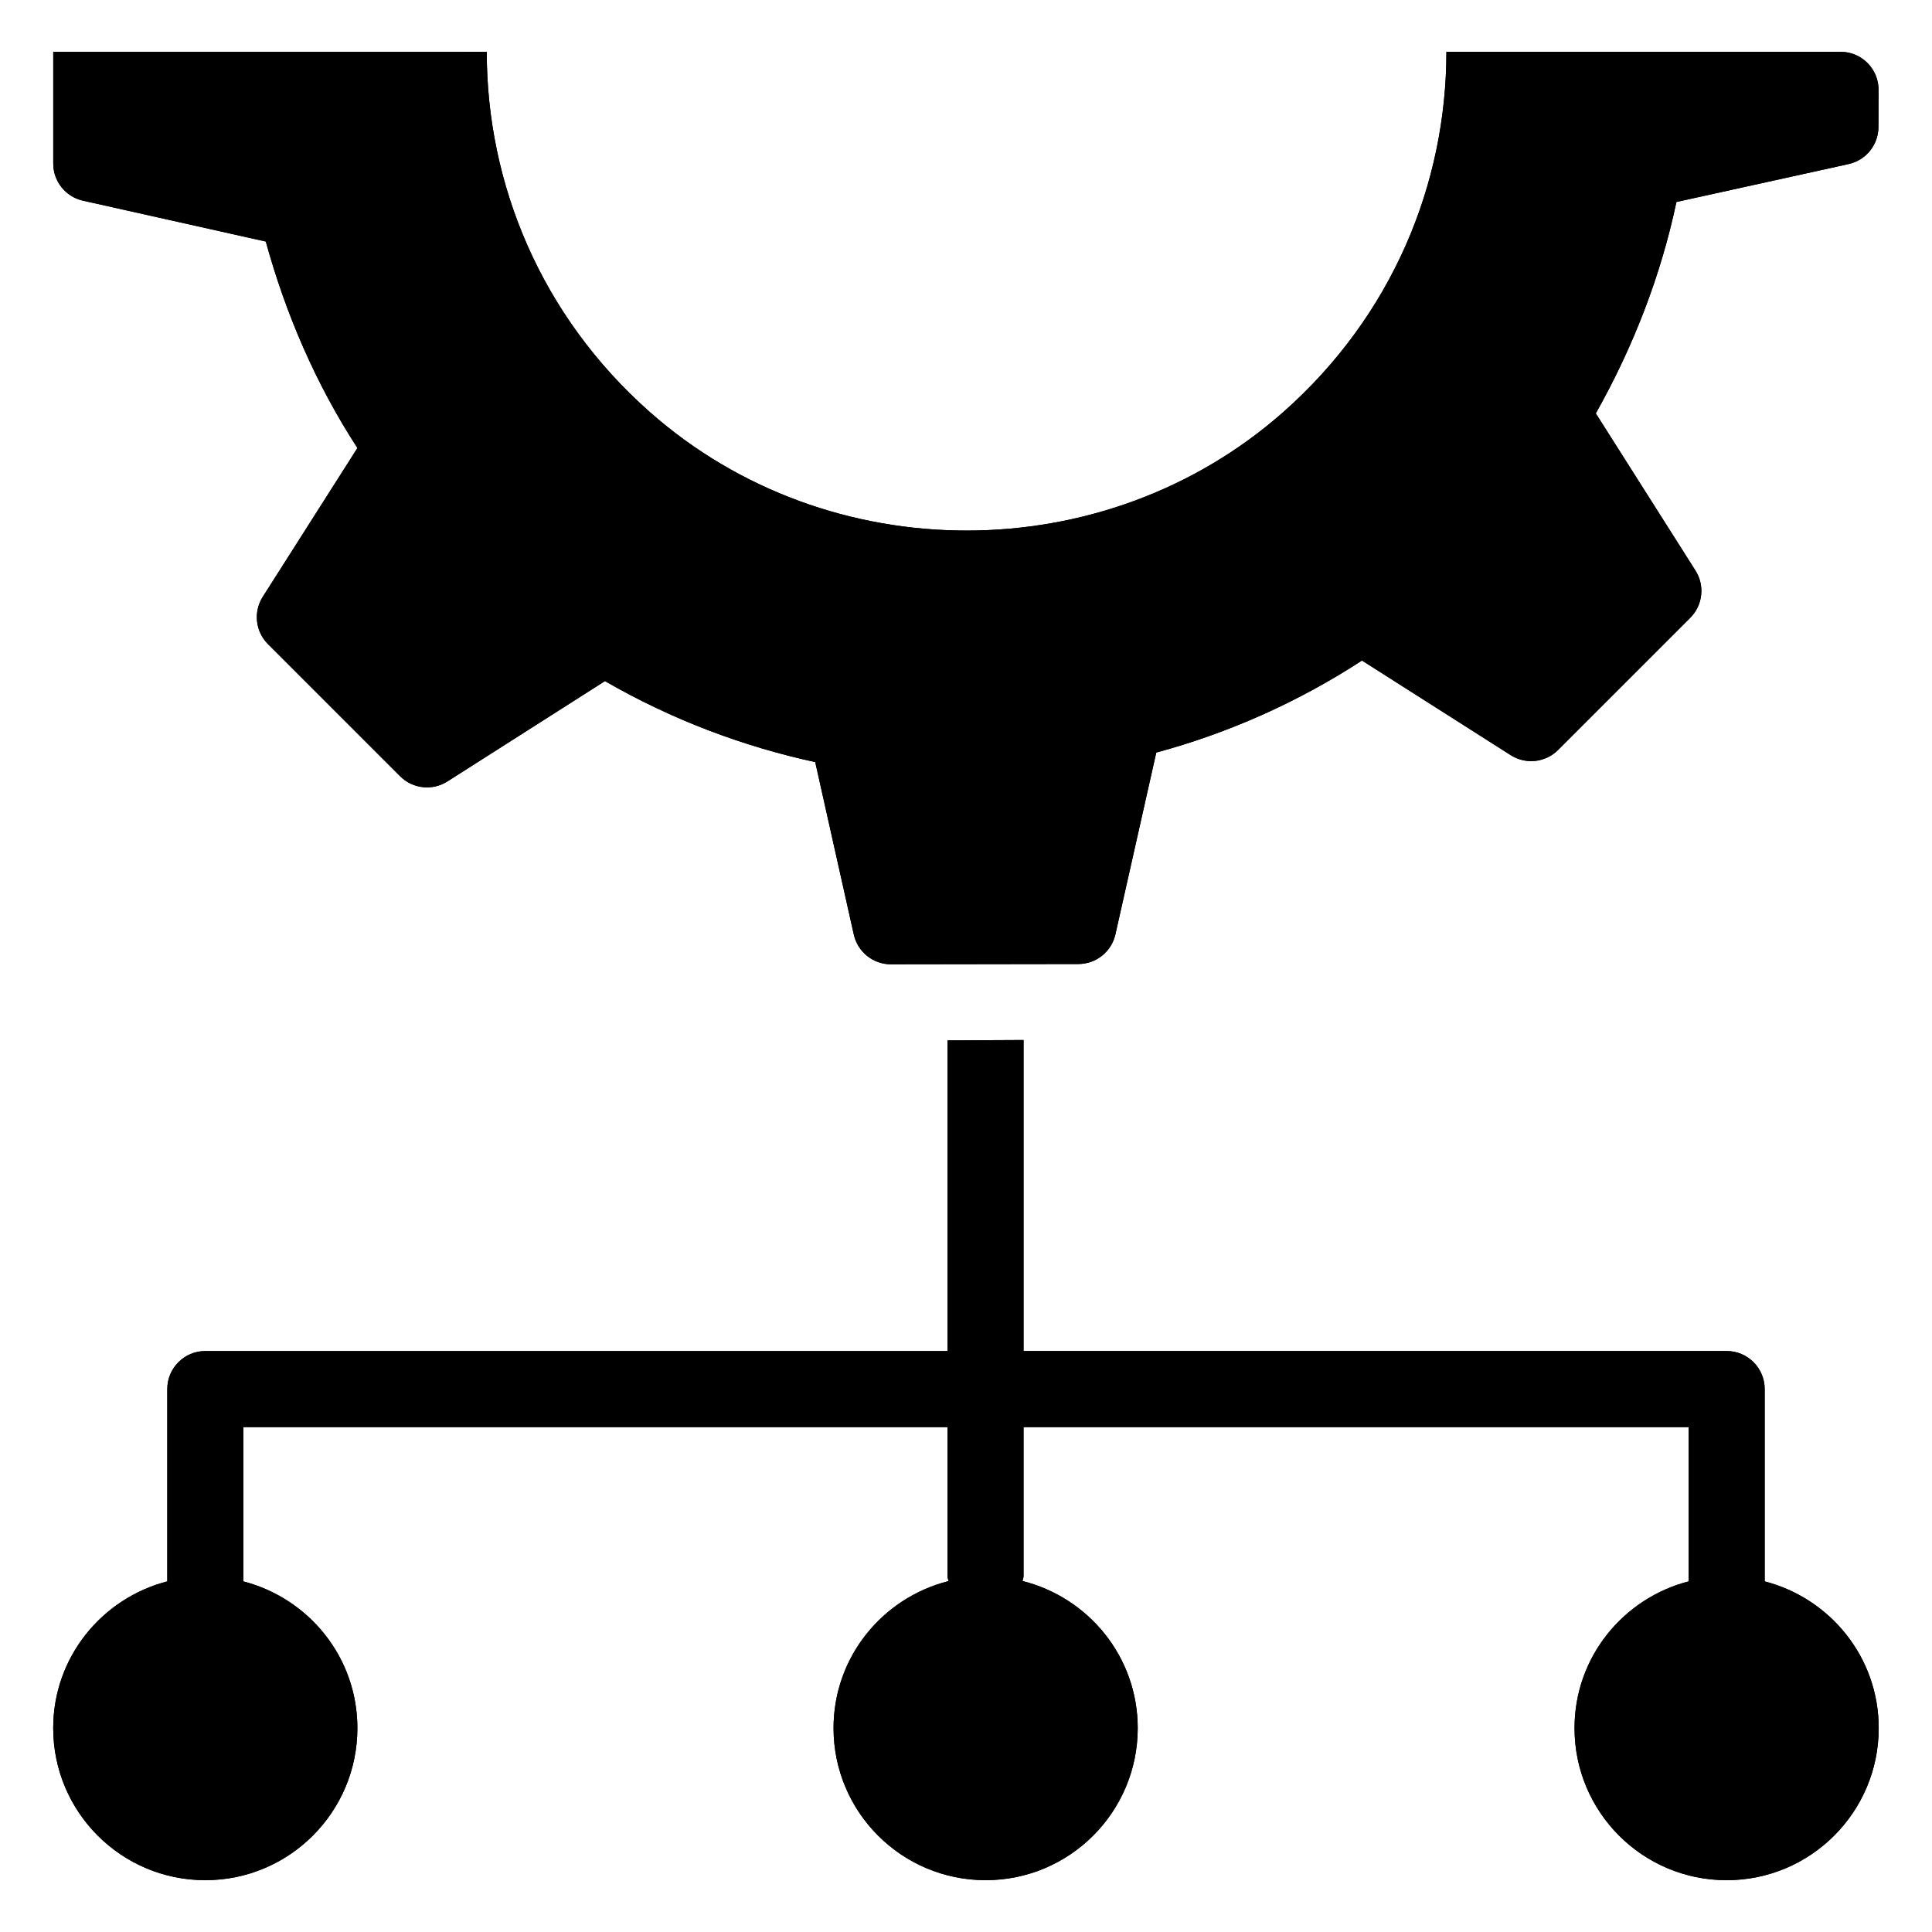 <?xml version="1.0" encoding="UTF-8"?>
<!-- Uploaded to: ICON Repo, www.svgrepo.com, Generator: ICON Repo Mixer Tools -->
<svg fill="#000000" width="800px" height="800px" version="1.1" viewBox="144 144 512 512" xmlns="http://www.w3.org/2000/svg">
 <g>
  <path d="m165.99 197.18 48.449 10.832c5.238 19.043 13.199 37.684 24.281 54.715l-25.082 39.43c-2.535 3.984-1.961 9.195 1.375 12.535l35.02 35.02c3.34 3.34 8.555 3.91 12.539 1.375l41.746-26.59c17.633 10.176 36.578 17.328 55.723 21.461l10.227 45.715c1.031 4.609 5.125 7.883 9.848 7.875l49.664-0.074c4.707-0.008 8.781-3.273 9.816-7.867l10.828-48.172c19.047-5.141 37.484-13.301 54.512-24.387l39.434 25.086c3.984 2.535 9.195 1.961 12.531-1.379l35.031-35.031c3.336-3.336 3.91-8.539 1.383-12.52l-26.41-41.652c9.977-17.734 17.23-36.477 21.363-56.023l45.625-10.051c4.606-1.016 7.891-5.09 7.91-9.805l0.035-9.832c0.02-5.578-4.496-10.113-10.078-10.113h-104.45c0 35.023-14.352 69.93-43.18 95.43-47.41 41.93-120.55 41.93-167.96 0-28.828-25.5-43.18-60.406-43.18-95.43l-114.88 0.008v29.613c0 4.715 3.273 8.801 7.879 9.832z"/>
  <path d="m611.66 563.08v-50.965c0-5.566-4.512-10.078-10.078-10.078h-186.33v-82.422l-20.152 0.102v82.324h-196.69c-5.562 0-10.078 4.512-10.078 10.078v50.965c-17.352 4.492-30.23 20.121-30.23 38.879 0 22.258 18.047 40.305 40.305 40.305 22.262 0 40.305-18.047 40.305-40.305 0-18.758-12.875-34.387-30.227-38.879v-40.891h186.61v39.496c0 0.469 0.207 0.867 0.27 1.32-17.477 4.41-30.465 20.105-30.465 38.953 0 22.258 18.043 40.305 40.305 40.305 22.258 0 40.305-18.047 40.305-40.305 0-18.867-13.016-34.582-30.523-38.973 0.059-0.445 0.262-0.84 0.262-1.301v-39.496h176.25v40.891c-17.355 4.496-30.23 20.121-30.23 38.883 0 22.258 18.047 40.305 40.305 40.305 22.258 0 40.305-18.047 40.305-40.305 0.008-18.766-12.863-34.391-30.219-38.887z"/>
  <path d="m165.99 197.18 48.449 10.832c5.238 19.043 13.199 37.684 24.281 54.715l-25.082 39.43c-2.535 3.984-1.961 9.195 1.375 12.535l35.02 35.02c3.34 3.34 8.555 3.91 12.539 1.375l41.746-26.59c17.633 10.176 36.578 17.328 55.723 21.461l10.227 45.715c1.031 4.609 5.125 7.883 9.848 7.875l49.664-0.074c4.707-0.008 8.781-3.273 9.816-7.867l10.828-48.172c19.047-5.141 37.484-13.301 54.512-24.387l39.434 25.086c3.984 2.535 9.195 1.961 12.531-1.379l35.031-35.031c3.336-3.336 3.91-8.539 1.383-12.52l-26.41-41.652c9.977-17.734 17.23-36.477 21.363-56.023l45.625-10.051c4.606-1.016 7.891-5.09 7.91-9.805l0.035-9.832c0.02-5.578-4.496-10.113-10.078-10.113h-104.45c0 35.023-14.352 69.93-43.18 95.43-47.41 41.93-120.55 41.93-167.96 0-28.828-25.5-43.18-60.406-43.18-95.43l-114.88 0.008v29.613c0 4.715 3.273 8.801 7.879 9.832z"/>
  <path d="m611.66 563.08v-50.965c0-5.566-4.512-10.078-10.078-10.078h-186.33v-82.422l-20.152 0.102v82.324h-196.69c-5.562 0-10.078 4.512-10.078 10.078v50.965c-17.352 4.492-30.23 20.121-30.23 38.879 0 22.258 18.047 40.305 40.305 40.305 22.262 0 40.305-18.047 40.305-40.305 0-18.758-12.875-34.387-30.227-38.879v-40.891h186.61v39.496c0 0.469 0.207 0.867 0.27 1.32-17.477 4.41-30.465 20.105-30.465 38.953 0 22.258 18.043 40.305 40.305 40.305 22.258 0 40.305-18.047 40.305-40.305 0-18.867-13.016-34.582-30.523-38.973 0.059-0.445 0.262-0.84 0.262-1.301v-39.496h176.25v40.891c-17.355 4.496-30.23 20.121-30.23 38.883 0 22.258 18.047 40.305 40.305 40.305 22.258 0 40.305-18.047 40.305-40.305 0.008-18.766-12.863-34.391-30.219-38.887z"/>
 </g>
</svg>